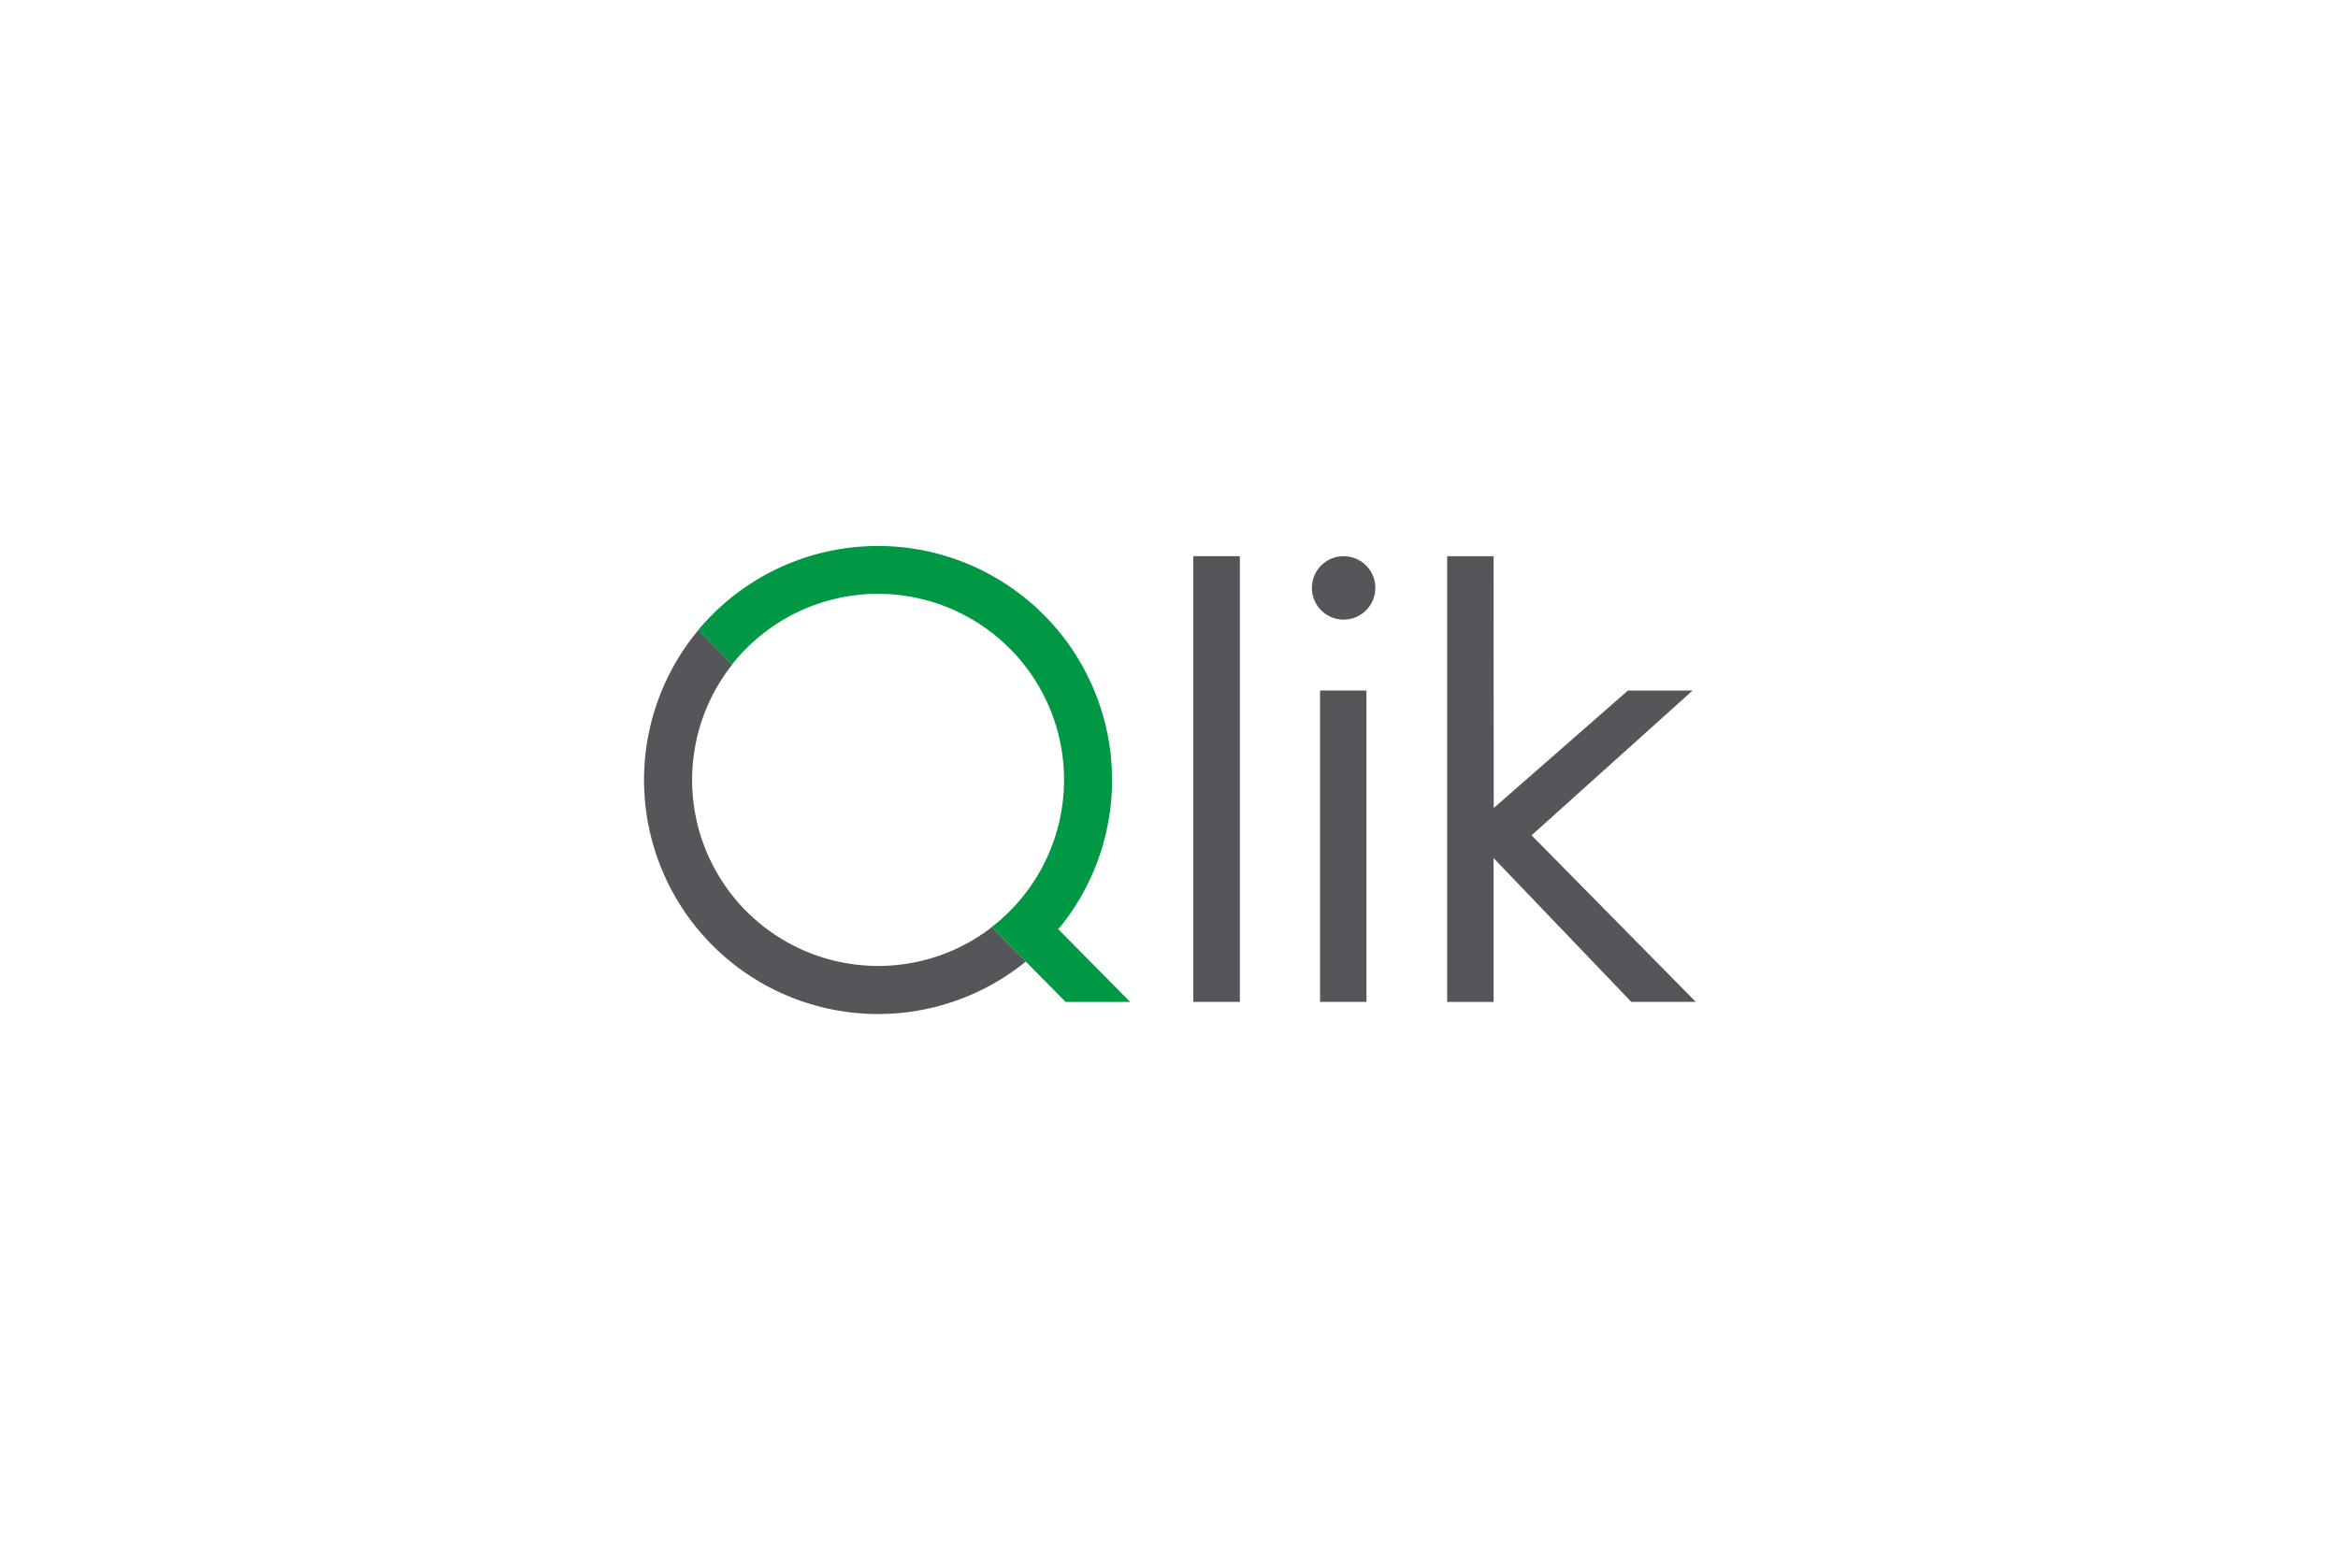 <?xml version="1.0" encoding="UTF-8"?>
<svg xmlns="http://www.w3.org/2000/svg" width="167" height="112" viewBox="0 0 167 112">
  <g id="Group_60715" data-name="Group 60715" transform="translate(20507 6837)">
    <rect id="Rectangle_28070" data-name="Rectangle 28070" width="167" height="112" transform="translate(-20507 -6837)" fill="#fff" opacity="0"></rect>
    <g id="Qlik-Logo-No-Trademark-2-Color-Positive-RGB" transform="translate(-20461 -6798)">
      <g id="Group_53668" data-name="Group 53668" transform="translate(0 0)">
        <rect id="Rectangle_15832" data-name="Rectangle 15832" width="3.328" height="31.843" transform="translate(39.234 0.735)" fill="#54565a"></rect>
        <g id="Group_53666" data-name="Group 53666" transform="translate(47.372 0.402)">
          <rect id="Rectangle_15833" data-name="Rectangle 15833" width="3.316" height="22.245" transform="translate(0.917 9.931)" fill="#54565a"></rect>
          <ellipse id="Ellipse_2506" data-name="Ellipse 2506" cx="2.267" cy="2.267" rx="2.267" ry="2.267" transform="translate(0 4.475) rotate(-80.782)" fill="#54565a"></ellipse>
        </g>
        <path id="Path_19064" data-name="Path 19064" d="M612.831,127h-4.618l-9.585,8.392-.012-17.989H595.3v31.843h3.316V138.97l9.839,10.273h4.606l-11.732-11.9Z" transform="translate(-537.932 -116.665)" fill="#54565a"></path>
        <g id="Group_53667" data-name="Group 53667" transform="translate(0 0)">
          <path id="Path_19065" data-name="Path 19065" d="M136.223,185.194a13.287,13.287,0,0,1-10.417-21.534l-2.423-2.46a16.72,16.72,0,0,0,23.391,23.68l-2.423-2.46A13.261,13.261,0,0,1,136.223,185.194Z" transform="translate(-119.5 -155.184)" fill="#54565a"></path>
          <path id="Path_19066" data-name="Path 19066" d="M177.306,138.67l.193-.193a16.723,16.723,0,0,0-25.838-21.233c-.024.024-.036.048-.06.072l2.423,2.46a.51.51,0,0,0,.06-.084A13.289,13.289,0,1,1,172.7,138.428c-.048.036-.084.06-.133.1l2.423,2.46,2.858,2.894h4.606Z" transform="translate(-147.73 -111.3)" fill="#009845"></path>
        </g>
      </g>
    </g>
  </g>
</svg>
